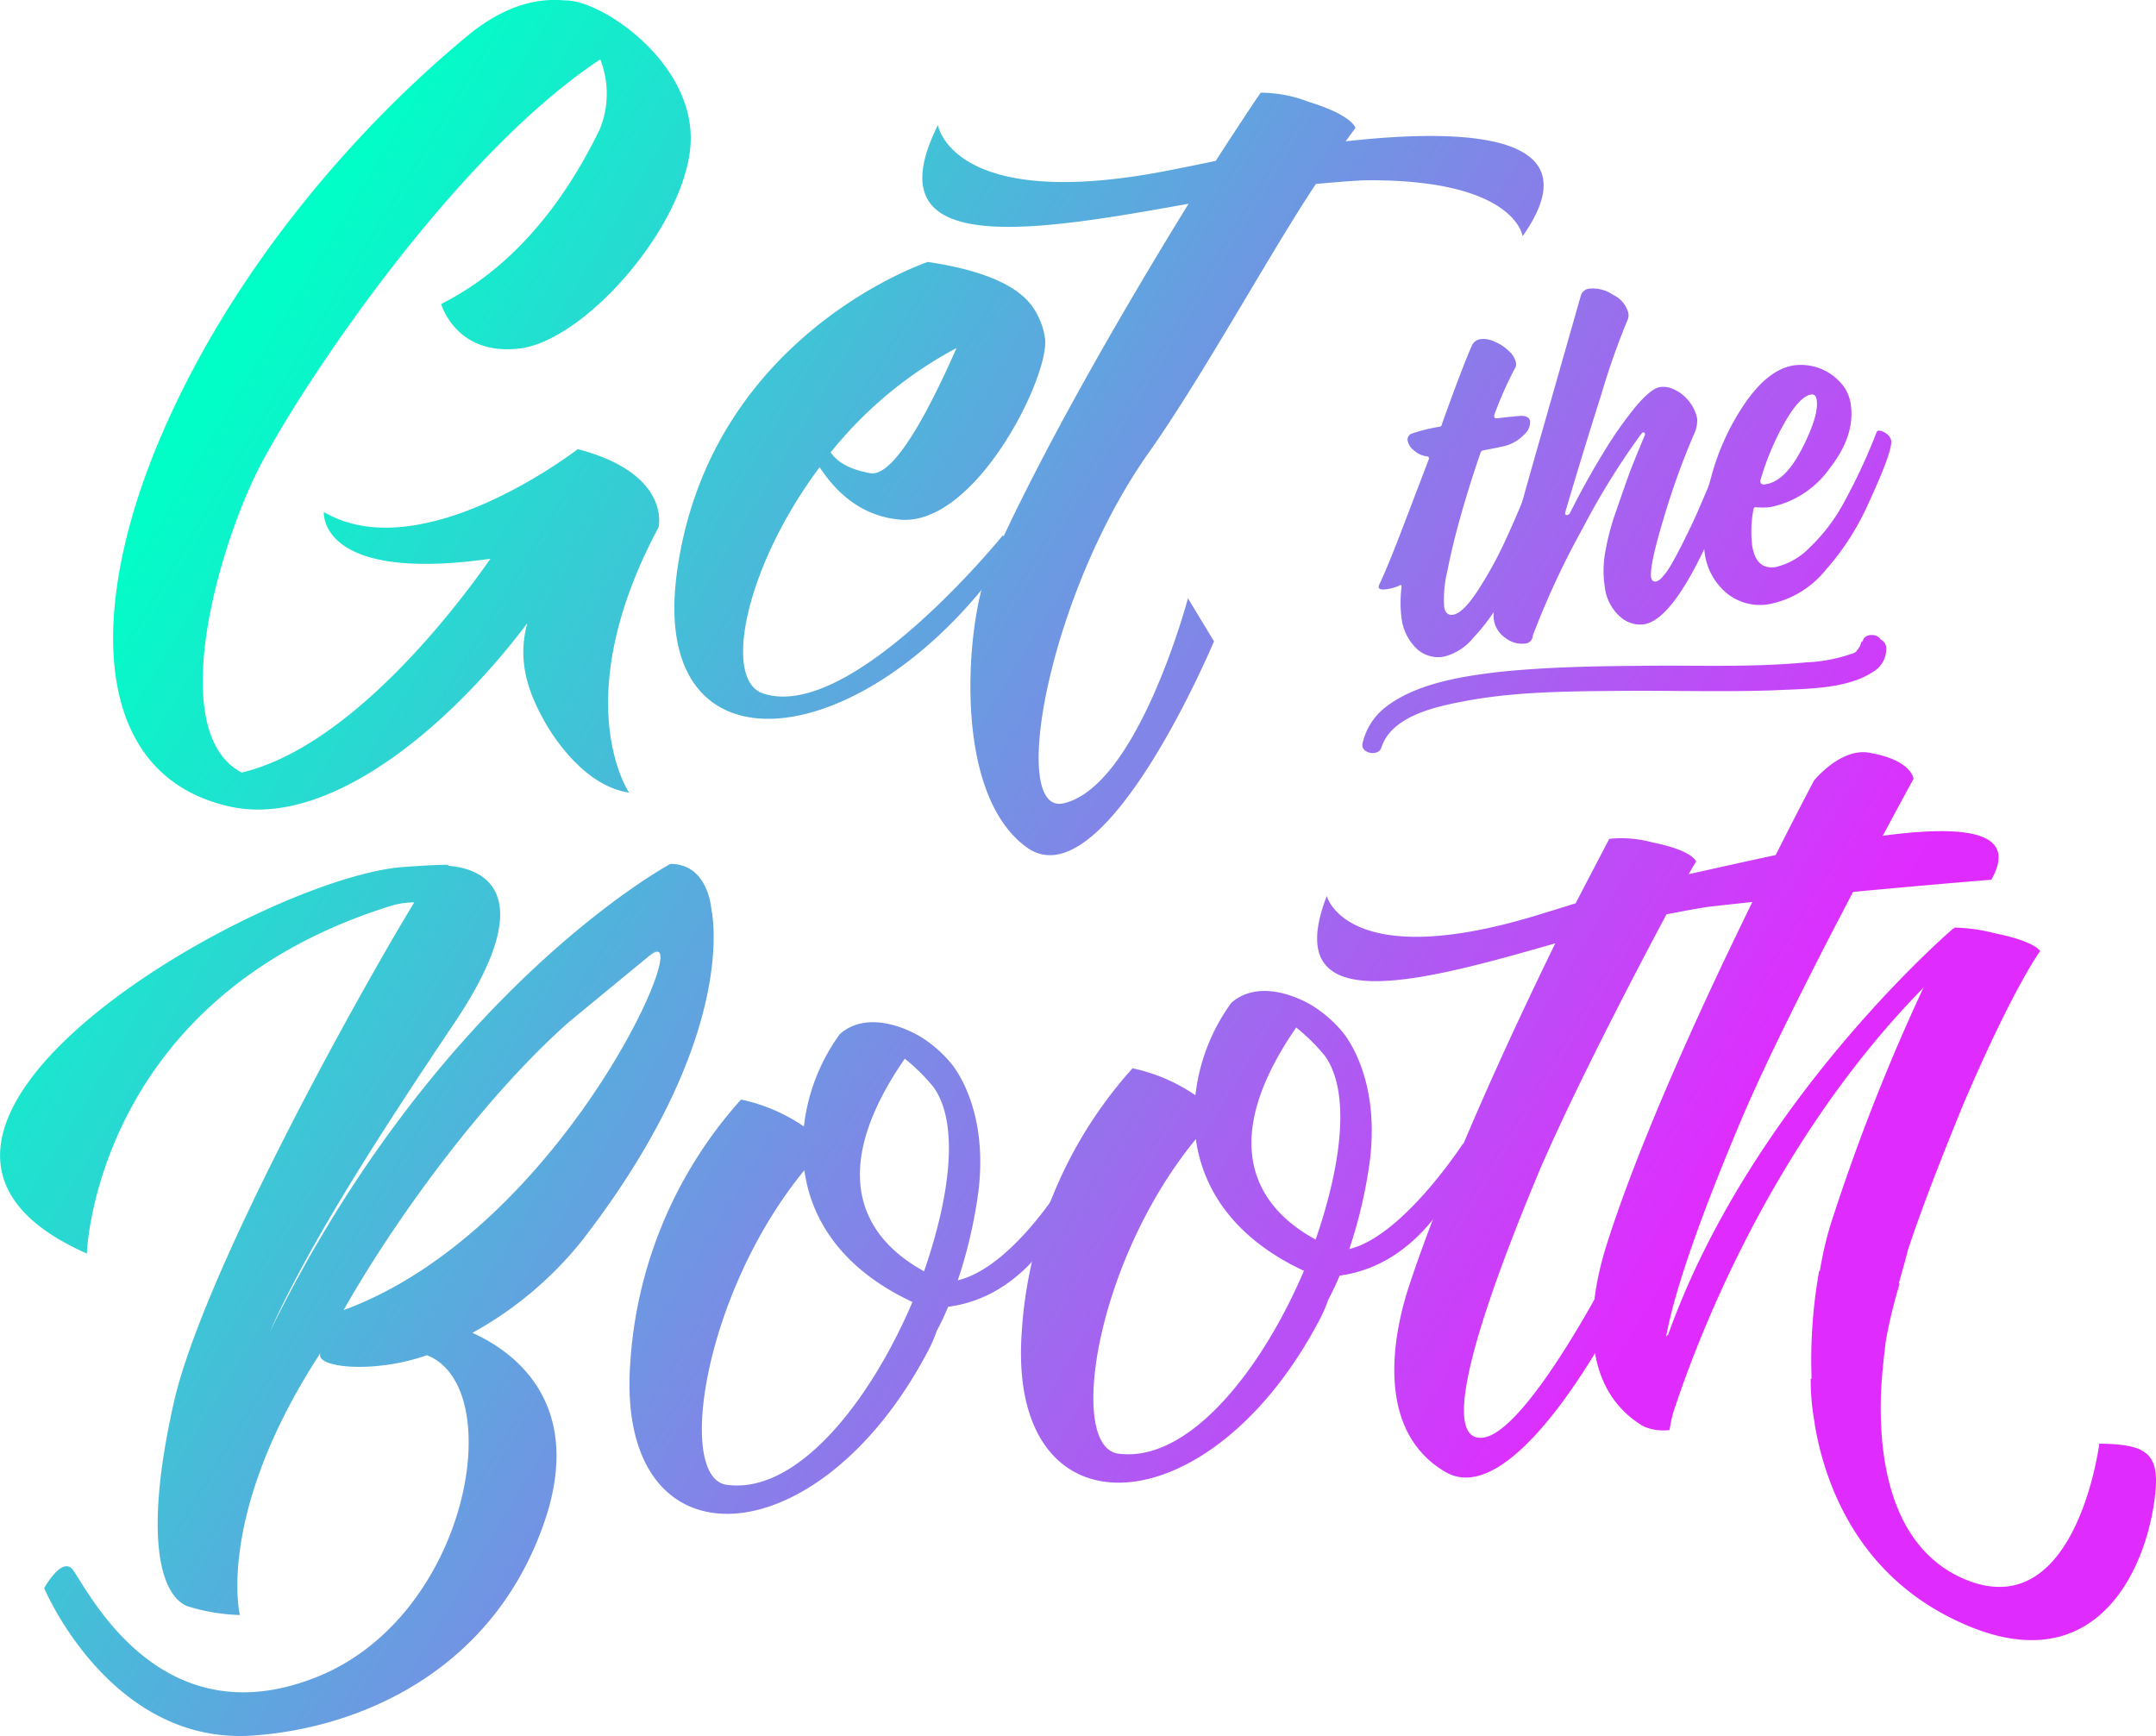 <svg id="09d42021-d20e-41ce-be8b-7a51819e197a" data-name="Layer 1" xmlns="http://www.w3.org/2000/svg" xmlns:xlink="http://www.w3.org/1999/xlink" viewBox="0 0 240 193.27">
  <defs>
    <linearGradient id="d2df4387-7bd0-408f-a2d4-b2804f496ad6" x1="28.03" y1="35.08" x2="191.21" y2="133.41" gradientUnits="userSpaceOnUse">
      <stop offset="0" stop-color="#00ffc7"/>
      <stop offset="1" stop-color="#e02bff"/>
    </linearGradient>
    <linearGradient id="1a0a565e-6720-4925-808e-8c0af1b49947" x1="37.27" y1="19.76" x2="200.44" y2="118.08" xlink:href="#d2df4387-7bd0-408f-a2d4-b2804f496ad6"/>
    <linearGradient id="c3178376-a0c2-4e41-9f3c-c673075b10db" x1="49.27" y1="-0.15" x2="212.44" y2="98.17" xlink:href="#d2df4387-7bd0-408f-a2d4-b2804f496ad6"/>
    <linearGradient id="778edfe5-aae9-4d23-b50e-1364d52c2b8a" x1="-14.96" y1="106.44" x2="148.21" y2="204.76" xlink:href="#d2df4387-7bd0-408f-a2d4-b2804f496ad6"/>
    <linearGradient id="2bfb9235-5bdc-4097-96dd-7ea3d52902bc" x1="-2.64" y1="85.99" x2="160.53" y2="184.32" xlink:href="#d2df4387-7bd0-408f-a2d4-b2804f496ad6"/>
    <linearGradient id="91908295-f89c-4839-8693-38431d509aee" x1="10.52" y1="64.16" x2="173.69" y2="162.48" xlink:href="#d2df4387-7bd0-408f-a2d4-b2804f496ad6"/>
    <linearGradient id="49baa89d-51fe-4abe-9134-c9a2483875f2" x1="30.11" y1="31.64" x2="193.28" y2="129.96" xlink:href="#d2df4387-7bd0-408f-a2d4-b2804f496ad6"/>
    <linearGradient id="a3750780-24a6-40a5-a020-1fcc12f67cbd" x1="34.56" y1="24.25" x2="197.74" y2="122.57" xlink:href="#d2df4387-7bd0-408f-a2d4-b2804f496ad6"/>
    <linearGradient id="44ec0ee0-e3ef-43a6-825f-c78695c4b2e0" x1="50.02" y1="-1.41" x2="213.2" y2="96.92" xlink:href="#d2df4387-7bd0-408f-a2d4-b2804f496ad6"/>
    <linearGradient id="ece743d3-3c09-41b2-a98a-4ef7802f26b4" x1="54.87" y1="-9.45" x2="218.04" y2="88.88" xlink:href="#d2df4387-7bd0-408f-a2d4-b2804f496ad6"/>
    <linearGradient id="57f50c44-6535-4e17-8e10-1478535a9036" x1="59.36" y1="-16.91" x2="222.54" y2="81.41" xlink:href="#d2df4387-7bd0-408f-a2d4-b2804f496ad6"/>
    <linearGradient id="be46ef4f-2c46-4e14-9de4-a5ff211bb079" x1="65" y1="-26.27" x2="228.18" y2="72.05" xlink:href="#d2df4387-7bd0-408f-a2d4-b2804f496ad6"/>
  </defs>
  <title>gettheboothlogo</title>
  <g>
    <path d="M66.72,14.49a10.43,10.43,0,0,0,.1-7.88c-16,10.59-32.27,35-37.15,43.92C24.8,59,18,81.37,26.91,86c12.3-2.93,24.15-18.73,27.68-23.8C35.39,64.92,36.05,57,36.05,57,47,63.42,64.31,50,64.31,50c10.45,2.72,9,8.69,9,8.69-10.3,19.29-3.28,29.54-3.28,29.54C64.21,87.38,60.45,80,60.45,80c-1.69-3.07-2.88-6.52-1.75-10.63-9,11.95-22.33,22.83-33.13,20.41C10,86.3,9.74,67.63,17.95,48.5S40.26,13.75,51.83,4.16c4.28-3.6,8-4.41,11.09-4.11C67.1,0,77.66,7.26,76.85,16.36S65.08,37.86,57.92,38.78s-8.81-4.94-8.81-4.94C59.21,28.76,64.45,19.08,66.72,14.49Z" transform="translate(0)" style="fill: url(#d2df4387-7bd0-408f-a2d4-b2804f496ad6)"/>
    <path d="M111.65,59.57l.82,1.81C97,84.12,71.95,87.48,75.39,63.47c3.72-26.28,27.89-34.31,27.89-34.31,7.63,1.13,10.38,3.3,11.53,4.81a8.16,8.16,0,0,1,1.52,3.71c.54,4.17-7.79,21.11-16.29,20.15-4.41-.44-7.14-3.29-8.8-5.82C83,63,80.35,75.78,85,77.21,94.8,80.39,111.65,59.57,111.65,59.57ZM92.47,50.36c.62.91,1.79,1.83,4.36,2.31,2.9.59,7.24-8.47,9.65-13.93A45.06,45.06,0,0,0,92.47,50.36Z" transform="translate(0)" style="fill: url(#1a0a565e-6720-4925-808e-8c0af1b49947)"/>
    <path d="M169.49,26.3s-.76-6.39-17.55-6.23c-1.62.06-3.48.24-5.45.4-5.07,7.59-12.55,21.34-18.63,29.94-11.18,15.81-15.64,40.54-9.41,39,8.27-2,13.79-22.81,13.79-22.81l2.9,4.79s-12.24,29.21-20.87,22.92-6.46-25.84-4.36-30.63c5.8-13.23,15.5-29.81,22.4-41-17.45,3.14-35.36,6.16-27.9-8.76,0,0,1.58,10,26.5,4.89,1.51-.3,3-.6,4.42-.9,3-4.65,5-7.59,5-7.59a14.7,14.7,0,0,1,5.3,1c5.05,1.55,5.25,2.94,5.25,2.94s-.36.45-1.08,1.47C166,13.93,176.83,15.89,169.49,26.3Z" transform="translate(0)" style="fill: url(#c3178376-a0c2-4e41-9f3c-c673075b10db)"/>
    <path d="M64.87,138a40.76,40.76,0,0,1-12.29,10.37c4.48,2,12.15,7.51,8.34,20.07-5.43,17.28-20.53,23.91-32.79,24.76-15.89,1.09-23.21-16.41-23.21-16.41s1.77-3.24,3-2.25,9,19.27,27.09,12.24c17.22-6.64,21.66-32.37,12.51-35.92-6,2.13-12.91,1.37-11.77-.37-11.79,18-9.05,29.29-9.05,29.29a21.46,21.46,0,0,1-5.89-1c-2.82-1.2-4.89-7.3-1.49-22.53,3.12-14,19.83-44.3,26.79-55.8a9.06,9.06,0,0,0-2.6.39c-33,10.28-33.84,38.7-33.84,38.7C-20.7,126.16,28.79,97.72,44.9,96.51c1.82-.12,3.63-.25,5-.24v.11c3.09.22,11,2.24.53,17.72C42.69,125.65,34.62,138,30,148.33,48.78,110,74.63,96.17,74.63,96.17c4.26,0,4.56,5.08,4.56,5.08S82.55,115.1,64.87,138Zm7.55-31.68c4-3.35-9.17,7.52-9.17,7.52-9.54,8.47-19.4,22.08-25,32C62.84,136.78,77.82,101.83,72.42,106.34Z" transform="translate(0)" style="fill: url(#778edfe5-aae9-4d23-b50e-1364d52c2b8a)"/>
    <path d="M105.54,145.47a26.61,26.61,0,0,1-1.26,2.67,15.5,15.5,0,0,1-.8,1.91c-12.2,23.64-35,25-33.32,1.67A48.4,48.4,0,0,1,82.49,122.4a19.45,19.45,0,0,1,7,3,21.53,21.53,0,0,1,4-10.29c3.6-3.14,9,.31,9,.31a13.81,13.81,0,0,1,3.63,3.26c1.83,2.56,3.59,7.18,2.81,13.84a53,53,0,0,1-2.31,10c6-1.44,11.65-10.71,11.65-10.71l1,1.68S115.46,144.17,105.54,145.47Zm-4-.55c-7.89-3.69-11.26-9.23-12-14.65-11.14,13.56-14.27,34-8.74,35C88.61,166.45,96.78,156.19,101.58,144.92Zm1.32-3.39c2.93-8.46,3.92-16.47,1.07-20.5a21.31,21.31,0,0,0-3.21-3.18C90.33,132.9,98.71,139.24,102.89,141.53Z" transform="translate(0)" style="fill: url(#2bfb9235-5bdc-4097-96dd-7ea3d52902bc)"/>
    <path d="M149.12,142a26.24,26.24,0,0,1-1.26,2.67,15.86,15.86,0,0,1-.8,1.91c-12.2,23.64-35,25-33.32,1.67a48.4,48.4,0,0,1,12.33-29.33,19.51,19.51,0,0,1,7,3,21.54,21.54,0,0,1,4-10.29c3.6-3.14,9,.31,9,.31a13.83,13.83,0,0,1,3.63,3.26c1.83,2.56,3.59,7.18,2.81,13.84a52.91,52.91,0,0,1-2.31,10c6-1.44,12.69-11.79,12.69-11.79V130S159,140.67,149.12,142Zm-4-.55c-7.89-3.69-11.26-9.23-12-14.65-11.14,13.56-14.27,34-8.74,35C132.2,162.95,140.37,152.69,145.17,141.42Zm1.31-3.39c2.93-8.46,3.92-16.47,1.07-20.5a21.43,21.43,0,0,0-3.21-3.18C133.92,129.4,142.3,135.73,146.48,138Z" transform="translate(0)" style="fill: url(#91908295-f89c-4839-8693-38431d509aee)"/>
    <path d="M221.67,97.93s-16.52,1.32-31.37,3c-1.43.2-3.06.52-4.79.85-3.84,7.18-10.22,19.48-14,28.2-5.5,13.07-12,30.75-6.4,30.05,4.91-.65,14.19-18.72,14.19-18.72l1.57,3.4s-11.87,23.93-20,19.13-5.54-16-4.09-20.46c4-12.24,11.19-27.8,16.35-38.37-15.18,4.35-30.78,8.62-25.44-5.27,0,0,2.25,8.72,23.87,2,1.31-.4,2.63-.8,3.84-1.19,2.28-4.39,3.74-7.17,3.74-7.17a13,13,0,0,1,4.78.39c4.6.92,4.89,2.14,4.89,2.14s-.28.43-.83,1.4C202.22,94.19,227.29,88,221.67,97.93Z" transform="translate(0)" style="fill: url(#49baa89d-51fe-4abe-9134-c9a2483875f2)"/>
    <path d="M239.93,166.16c-.86,8.47-6.7,21.86-22.51,14.07C206.32,174.8,203,164.5,202,158.49v-.1a26.61,26.61,0,0,1-.44-4.92h.1a56.39,56.39,0,0,1,.83-11.92l.1-.11a38.3,38.3,0,0,1,1.19-5.14,224.58,224.58,0,0,1,10.36-26.41l-.29.33c-17.54,18-25.65,41.08-27.61,47.09a17.14,17.14,0,0,0-.39,1.88,5.59,5.59,0,0,1-2.92-.42c-8.18-4.91-5.44-16-4-20.47,6.54-20.47,23-51.41,23-51.41s3.05-3.78,6.3-3.07c4.6.82,4.78,2.88,4.78,2.88s-13.78,25.13-19.28,38.2c-3.37,8-7.14,17.72-8.26,23.89l.19-.22a.45.45,0,0,1-.08.32c9.24-26.23,31.85-45.53,31.85-45.53h.1v-.1a18.92,18.92,0,0,1,4.48.62c4.6.92,5.09,2,5.09,2s-2.93,3.92-8.53,17c-2.12,5.2-4.5,11.14-6.2,16.32-.24,1-.66,2.42-1,3.68h.1a55.57,55.57,0,0,0-1.53,6.3q-.4,3.12-.54,5.61c-.35,8.38,1.42,17.65,9.29,21,12.43,5.23,15-15.09,15-15.09C238.69,160.79,240.39,161.59,239.93,166.16Z" transform="translate(0)" style="fill: url(#a3750780-24a6-40a5-a020-1fcc12f67cbd)"/>
    <path d="M206.81,72.25c0,.14.18-.28.19-.35-.12.5.19-.35.19-.42l.17-.13c.14-.79,1.54-.91,2-.16a1.18,1.18,0,0,1,.6.77,2.94,2.94,0,0,1-1.43,2.81c-3,2-7.58,1.89-11.19,2.08-5.74.19-11.54,0-17.35.06-5.65.05-11.54.09-17.1,1.17-3.4.64-8,1.72-9.12,5.13-.32,1.07-2.34.64-2.1-.43a7.06,7.06,0,0,1,2.49-4c3.38-2.68,8.51-3.5,12.88-4,6-.61,12-.64,18-.68,5.4,0,10.71.14,16.06-.37a17.23,17.23,0,0,0,4.89-.91C206.54,72.66,206.62,72.6,206.81,72.25Z" transform="translate(0)" style="fill: url(#44ec0ee0-e3ef-43a6-825f-c78695c4b2e0)"/>
    <g>
      <path d="M160.71,73.1a3.51,3.51,0,0,1-3-.88,5.67,5.67,0,0,1-1.7-3.45,13.85,13.85,0,0,1,0-3.38.42.42,0,0,0,0-.17c0-.07-.07-.1-.18-.08a.16.16,0,0,0-.1.07,5.41,5.41,0,0,1-1.25.36q-1,.16-1-.21a.41.41,0,0,1,0-.17q.93-1.92,2.57-6.21l3-7.86a.21.21,0,0,0,0-.16c0-.1-.12-.16-.3-.17a2.56,2.56,0,0,1-1.34-.64,1.89,1.89,0,0,1-.71-1.06.7.7,0,0,1,.45-.82,18.81,18.81,0,0,1,3.12-.77c.14,0,.22-.14.26-.35q2.22-6.18,3.27-8.58a1.27,1.27,0,0,1,1-.82,2.81,2.81,0,0,1,1.57.28A5,5,0,0,1,168,39.11a2.46,2.46,0,0,1,.75,1.24.91.91,0,0,1-.15.72,41.89,41.89,0,0,0-2.26,5.12.46.46,0,0,0,0,.18c0,.15.13.22.3.19q2.15-.24,2.69-.27.88,0,1,.59a1.9,1.9,0,0,1-.7,1.53,4.51,4.51,0,0,1-2.06,1.22q-.63.16-2.39.49a.42.42,0,0,0-.35.22q-1.2,3.47-2.18,6.92t-1.53,6.3a13.27,13.27,0,0,0-.36,4q.17,1,1,.87,1.12-.18,2.81-2.79a44.29,44.29,0,0,0,3.11-5.71q1.42-3.1,2.88-6.77a.22.22,0,0,1,.2-.14,1.37,1.37,0,0,1,.64.08,2,2,0,0,1,.66.38.85.85,0,0,1,.32.46.47.47,0,0,1,0,.22q-.35,1.18-.92,2.81t-1.83,4.56q-1.26,2.94-2.53,5.26A21.64,21.64,0,0,1,164,71,6.08,6.08,0,0,1,160.71,73.1Z" transform="translate(0)" style="fill: url(#ece743d3-3c09-41b2-a98a-4ef7802f26b4)"/>
      <path d="M183,69.5a3.32,3.32,0,0,1-2.66-.86,5.17,5.17,0,0,1-1.7-3.32,11.69,11.69,0,0,1,0-3.55,27.75,27.75,0,0,1,1.28-4.93q1-2.9,1.44-4.1t1.74-4.3a.22.22,0,0,0,0-.17.14.14,0,0,0-.19-.13c-.07,0-.15.08-.24.2a81.4,81.4,0,0,0-6.45,10.4,92,92,0,0,0-5.59,12,.91.91,0,0,1-.89.9,2.91,2.91,0,0,1-2.12-.6,3,3,0,0,1-1.32-2,3.63,3.63,0,0,1,0-1.07q.82-3.89,4.34-16.35L176,32.82a1.1,1.1,0,0,1,.92-.69,4,4,0,0,1,2.66.7,3.1,3.1,0,0,1,1.68,2,1.41,1.41,0,0,1-.12.88,79.55,79.55,0,0,0-2.86,8.12q-2.12,6.66-4.05,13.23a.14.14,0,0,0,0,.11c0,.13.1.18.24.16a.47.47,0,0,0,.29-.21q1.75-3.5,3.65-6.6A44.05,44.05,0,0,1,182,45.36q1.77-2.11,2.77-2.27a2.6,2.6,0,0,1,1.34.16,4.2,4.2,0,0,1,1.27.76,4.94,4.94,0,0,1,1,1.18,4.13,4.13,0,0,1,.55,1.47,3.67,3.67,0,0,1-.41,1.78,86.11,86.11,0,0,0-3.35,9.34q-1.58,5.25-1.37,6.5c.06.35.25.5.57.45a1.51,1.51,0,0,0,.7-.52,7.58,7.58,0,0,0,.93-1.3q.49-.83,1-1.83t1.1-2.22q.59-1.22,1.06-2.32l1-2.33.86-2c.22-.52.44-1.06.66-1.61s.34-.87.36-.94a.31.31,0,0,1,.2-.14,1.45,1.45,0,0,1,.7.08,2,2,0,0,1,.66.38.86.86,0,0,1,.32.46.46.46,0,0,1,0,.22Q187.52,68.77,183,69.5Z" transform="translate(0)" style="fill: url(#57f50c44-6535-4e17-8e10-1478535a9036)"/>
      <path d="M197,67.24a5.84,5.84,0,0,1-4.7-1.14,7,7,0,0,1-2.55-4.61,19.63,19.63,0,0,1,.66-8.1,26.87,26.87,0,0,1,3.82-8.48q2.59-3.77,5.41-4.23a5.91,5.91,0,0,1,5,1.66A4.5,4.5,0,0,1,206,44.87q.59,3.55-2.33,7.27A10.66,10.66,0,0,1,197,56.46a8.31,8.31,0,0,1-1.58,0,.25.25,0,0,0-.23.25,12.9,12.9,0,0,0-.13,4.1q.45,2.66,2.63,2.31a7.84,7.84,0,0,0,3.81-2.22,20,20,0,0,0,3.78-5,64.51,64.51,0,0,0,3.61-7.77c.05-.12.11-.18.19-.19a1.29,1.29,0,0,1,.84.29,1.24,1.24,0,0,1,.6.81q.18,1.1-2.46,6.84a28.87,28.87,0,0,1-4.78,7.51A10.73,10.73,0,0,1,197,67.24Zm-.38-13.35q2.13-.34,4-4t1.61-5.38q-.11-.68-.64-.59-1.23.2-2.86,3a29.26,29.26,0,0,0-2.72,6.4.55.55,0,0,0-.05.33C196,53.88,196.21,54,196.6,53.89Z" transform="translate(0)" style="fill: url(#be46ef4f-2c46-4e14-9de4-a5ff211bb079)"/>
    </g>
  </g>
</svg>
